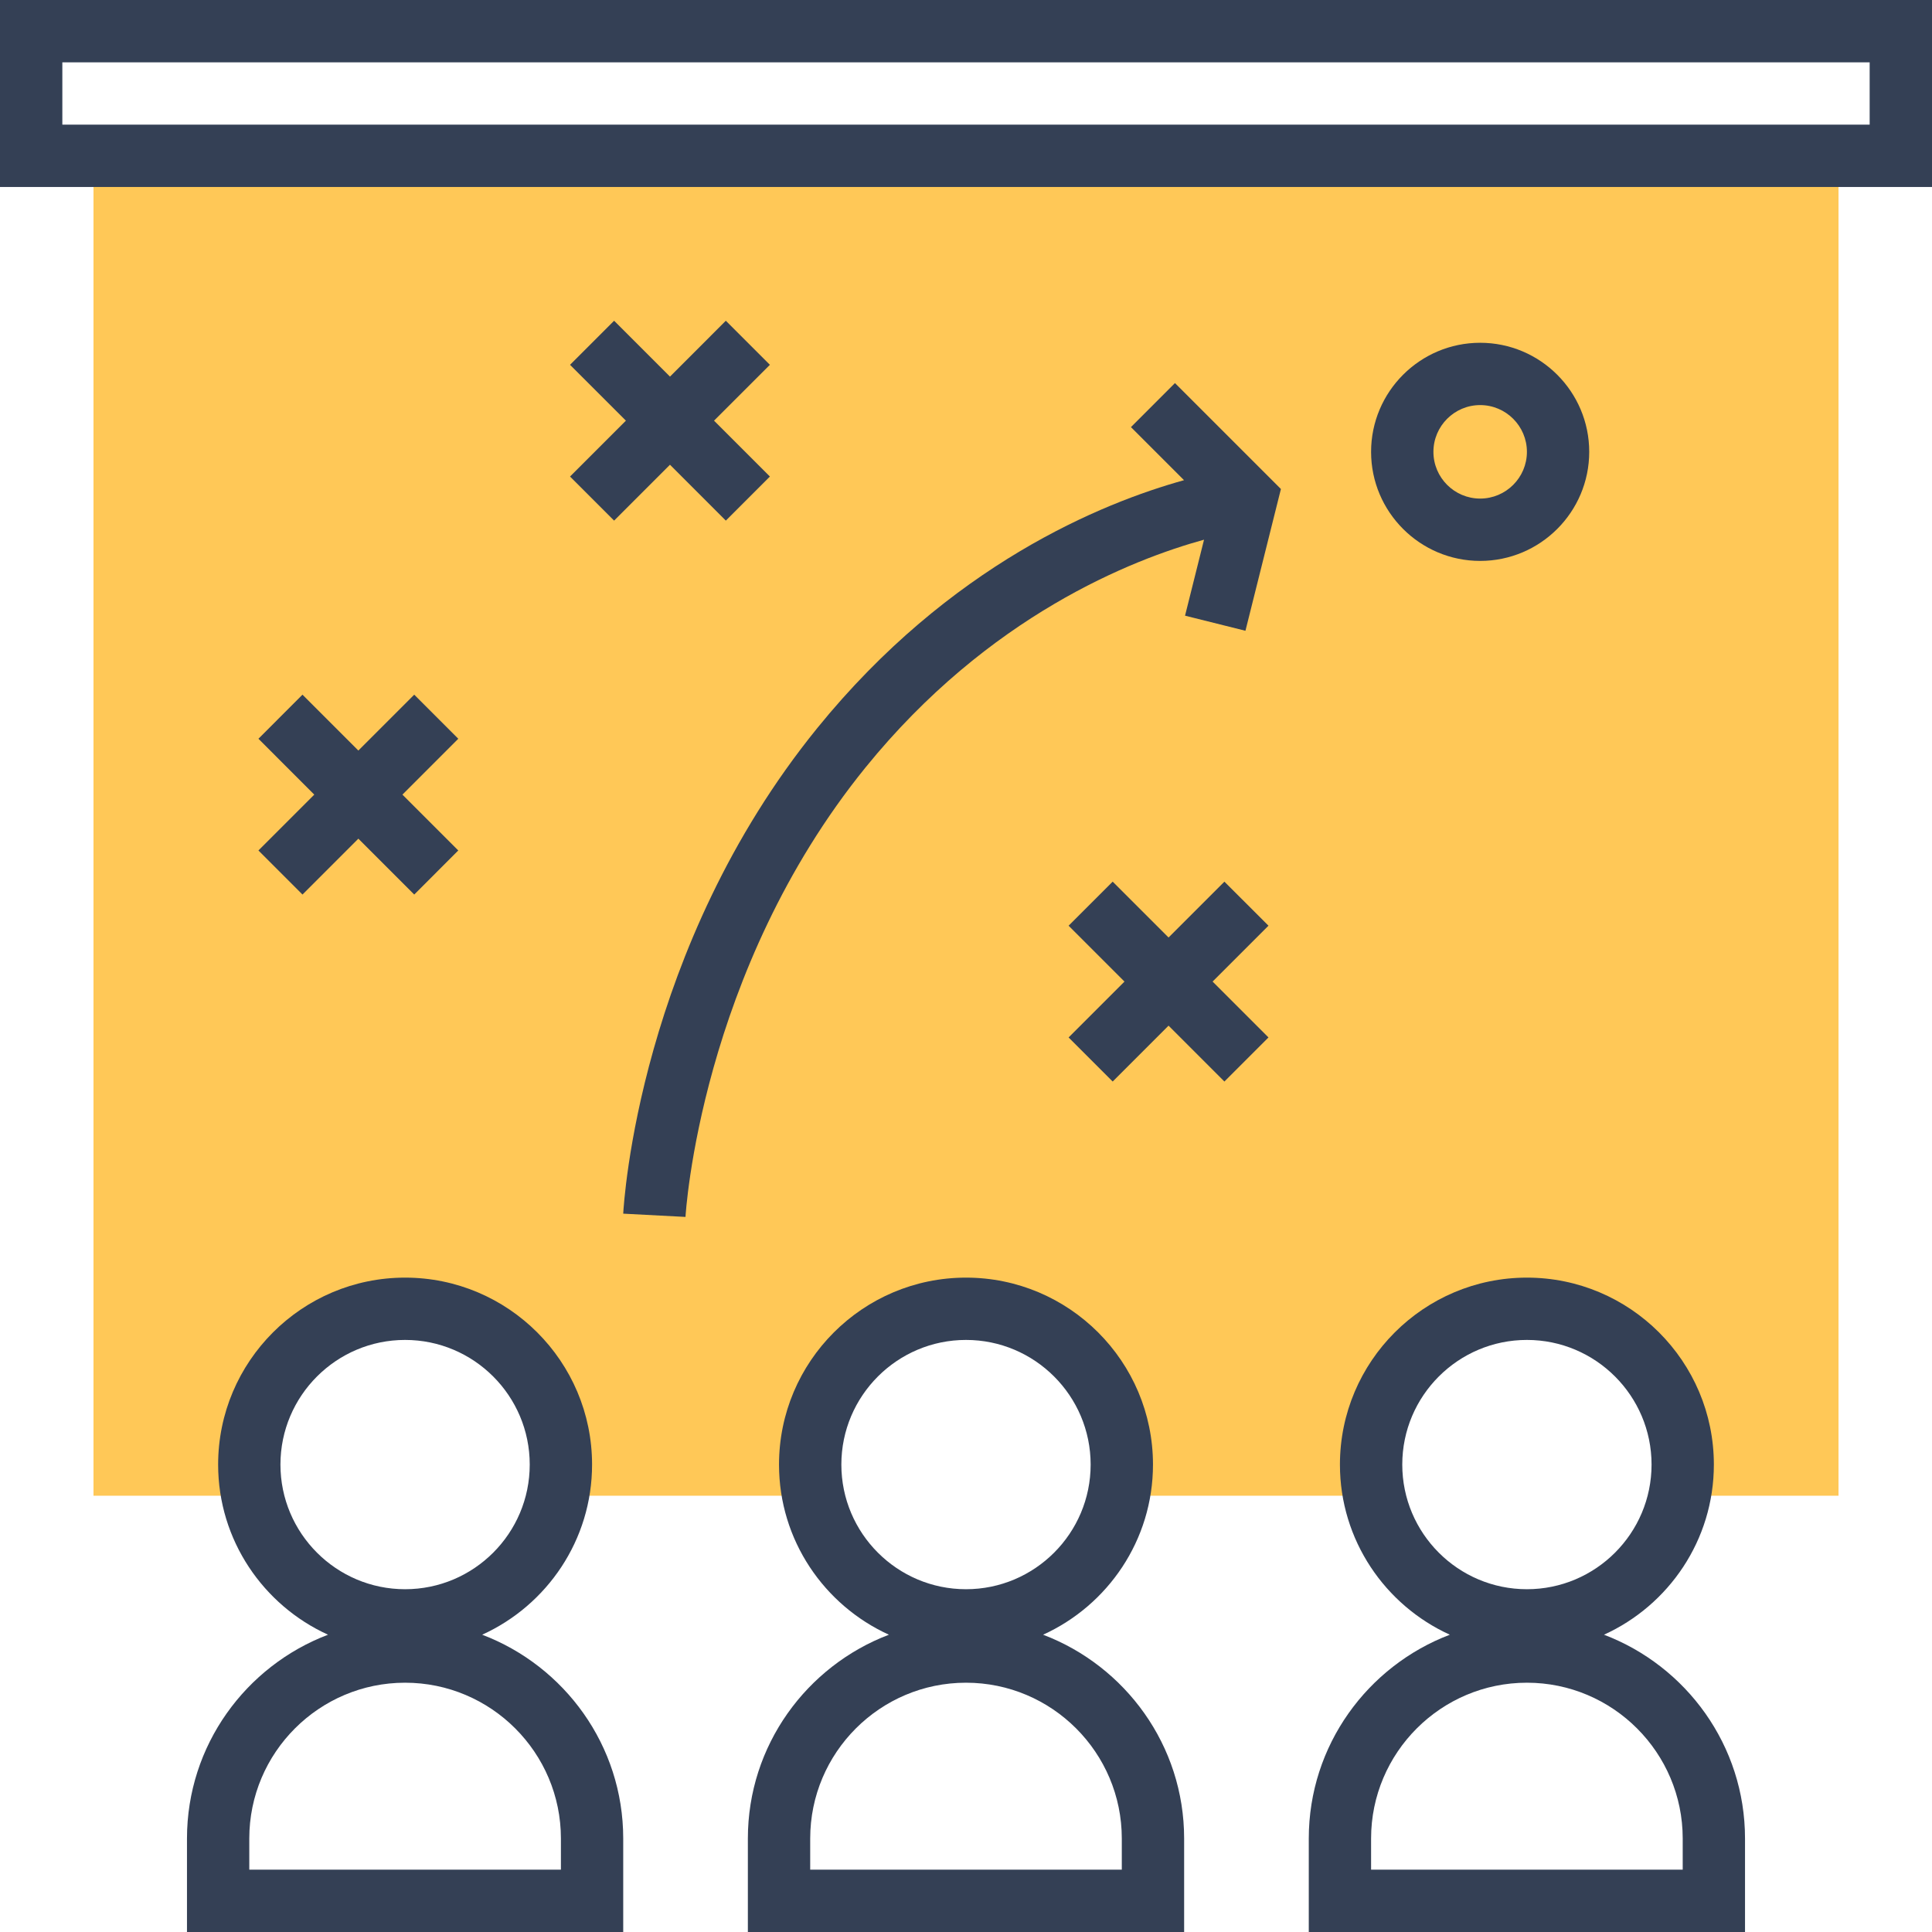 <svg width="64" height="64" viewBox="0 0 64 64" fill="none" xmlns="http://www.w3.org/2000/svg">
<g clip-path="url(#clip0_601_1688)">
<path d="M3.097 5.161V49.548H8.362C8.294 49.215 8.258 48.87 8.258 48.516C8.258 45.666 10.569 43.355 13.419 43.355C16.269 43.355 18.581 45.666 18.581 48.516C18.581 48.87 18.544 49.215 18.476 49.548H26.943C26.875 49.215 26.839 48.87 26.839 48.516C26.839 45.666 29.15 43.355 32 43.355C34.85 43.355 37.161 45.666 37.161 48.516C37.161 48.87 37.125 49.215 37.057 49.548H45.523C45.455 49.215 45.419 48.87 45.419 48.516C45.419 45.666 47.73 43.355 50.581 43.355C53.431 43.355 55.742 45.666 55.742 48.516C55.742 48.87 55.706 49.215 55.638 49.548H60.903V5.161H3.097Z" fill="#FFC857"/>
<path d="M37.464 14.149L39.222 15.907C36.513 16.659 31.463 18.706 27.069 24.124C21.167 31.401 20.665 39.848 20.645 40.204L22.708 40.312C22.712 40.231 23.189 32.185 28.671 25.424C32.752 20.393 37.509 18.532 39.885 17.878L39.256 20.395L41.257 20.895L42.432 16.199L38.922 12.69L37.464 14.149Z" fill="#344055"/>
<path d="M49.032 18.581C51.025 18.581 52.645 16.96 52.645 14.968C52.645 12.976 51.025 11.355 49.032 11.355C47.04 11.355 45.419 12.976 45.419 14.968C45.419 16.96 47.04 18.581 49.032 18.581ZM49.032 13.419C49.886 13.419 50.581 14.114 50.581 14.968C50.581 15.821 49.886 16.516 49.032 16.516C48.179 16.516 47.484 15.821 47.484 14.968C47.484 14.114 48.179 13.419 49.032 13.419Z" fill="#344055"/>
<path d="M20.343 17.246L22.194 15.395L24.044 17.246L25.504 15.786L23.653 13.935L25.504 12.085L24.044 10.625L22.194 12.476L20.343 10.625L18.883 12.085L20.734 13.935L18.883 15.786L20.343 17.246Z" fill="#344055"/>
<path d="M10.02 29.633L11.871 27.782L13.722 29.633L15.181 28.173L13.331 26.323L15.181 24.472L13.722 23.012L11.871 24.863L10.02 23.012L8.561 24.472L10.411 26.323L8.561 28.173L10.02 29.633Z" fill="#344055"/>
<path d="M40.56 29.206L38.71 31.056L36.859 29.206L35.399 30.665L37.25 32.516L35.399 34.367L36.859 35.827L38.71 33.976L40.56 35.827L42.02 34.367L40.169 32.516L42.02 30.665L40.56 29.206Z" fill="#344055"/>
<path d="M0 0V6.194H64V0H0ZM61.935 4.129H2.065V2.065H61.935V4.129Z" fill="#344055"/>
<path d="M15.973 54.152C18.116 53.177 19.613 51.02 19.613 48.516C19.613 45.1 16.835 42.323 13.419 42.323C10.004 42.323 7.226 45.1 7.226 48.516C7.226 51.02 8.723 53.177 10.866 54.152C8.14 55.188 6.194 57.819 6.194 60.903V64H20.645V60.903C20.645 57.819 18.698 55.188 15.973 54.152ZM9.29 48.516C9.29 46.239 11.142 44.387 13.419 44.387C15.697 44.387 17.548 46.239 17.548 48.516C17.548 50.793 15.697 52.645 13.419 52.645C11.142 52.645 9.29 50.793 9.29 48.516ZM18.581 61.935H8.258V60.903C8.258 58.057 10.573 55.742 13.419 55.742C16.265 55.742 18.581 58.057 18.581 60.903V61.935Z" fill="#344055"/>
<path d="M34.554 54.152C36.697 53.177 38.194 51.02 38.194 48.516C38.194 45.1 35.416 42.323 32 42.323C28.584 42.323 25.806 45.1 25.806 48.516C25.806 51.02 27.303 53.177 29.446 54.152C26.721 55.188 24.774 57.819 24.774 60.903V64H39.226V60.903C39.226 57.819 37.279 55.188 34.554 54.152ZM27.871 48.516C27.871 46.239 29.723 44.387 32 44.387C34.277 44.387 36.129 46.239 36.129 48.516C36.129 50.793 34.277 52.645 32 52.645C29.723 52.645 27.871 50.793 27.871 48.516ZM37.161 61.935H26.839V60.903C26.839 58.057 29.154 55.742 32 55.742C34.846 55.742 37.161 58.057 37.161 60.903V61.935Z" fill="#344055"/>
<path d="M53.134 54.152C55.277 53.177 56.774 51.02 56.774 48.516C56.774 45.1 53.996 42.323 50.581 42.323C47.165 42.323 44.387 45.1 44.387 48.516C44.387 51.02 45.884 53.177 48.027 54.152C45.302 55.188 43.355 57.819 43.355 60.903V64H57.806V60.903C57.806 57.819 55.859 55.188 53.134 54.152ZM46.452 48.516C46.452 46.239 48.303 44.387 50.581 44.387C52.858 44.387 54.71 46.239 54.71 48.516C54.71 50.793 52.858 52.645 50.581 52.645C48.303 52.645 46.452 50.793 46.452 48.516ZM55.742 61.935H45.419V60.903C45.419 58.057 47.735 55.742 50.581 55.742C53.426 55.742 55.742 58.057 55.742 60.903V61.935Z" fill="#344055"/>
</g>
<defs>
<clipPath id="clip0_601_1688">
<rect width="64" height="64" fill="white"/>
</clipPath>
</defs>
</svg>
